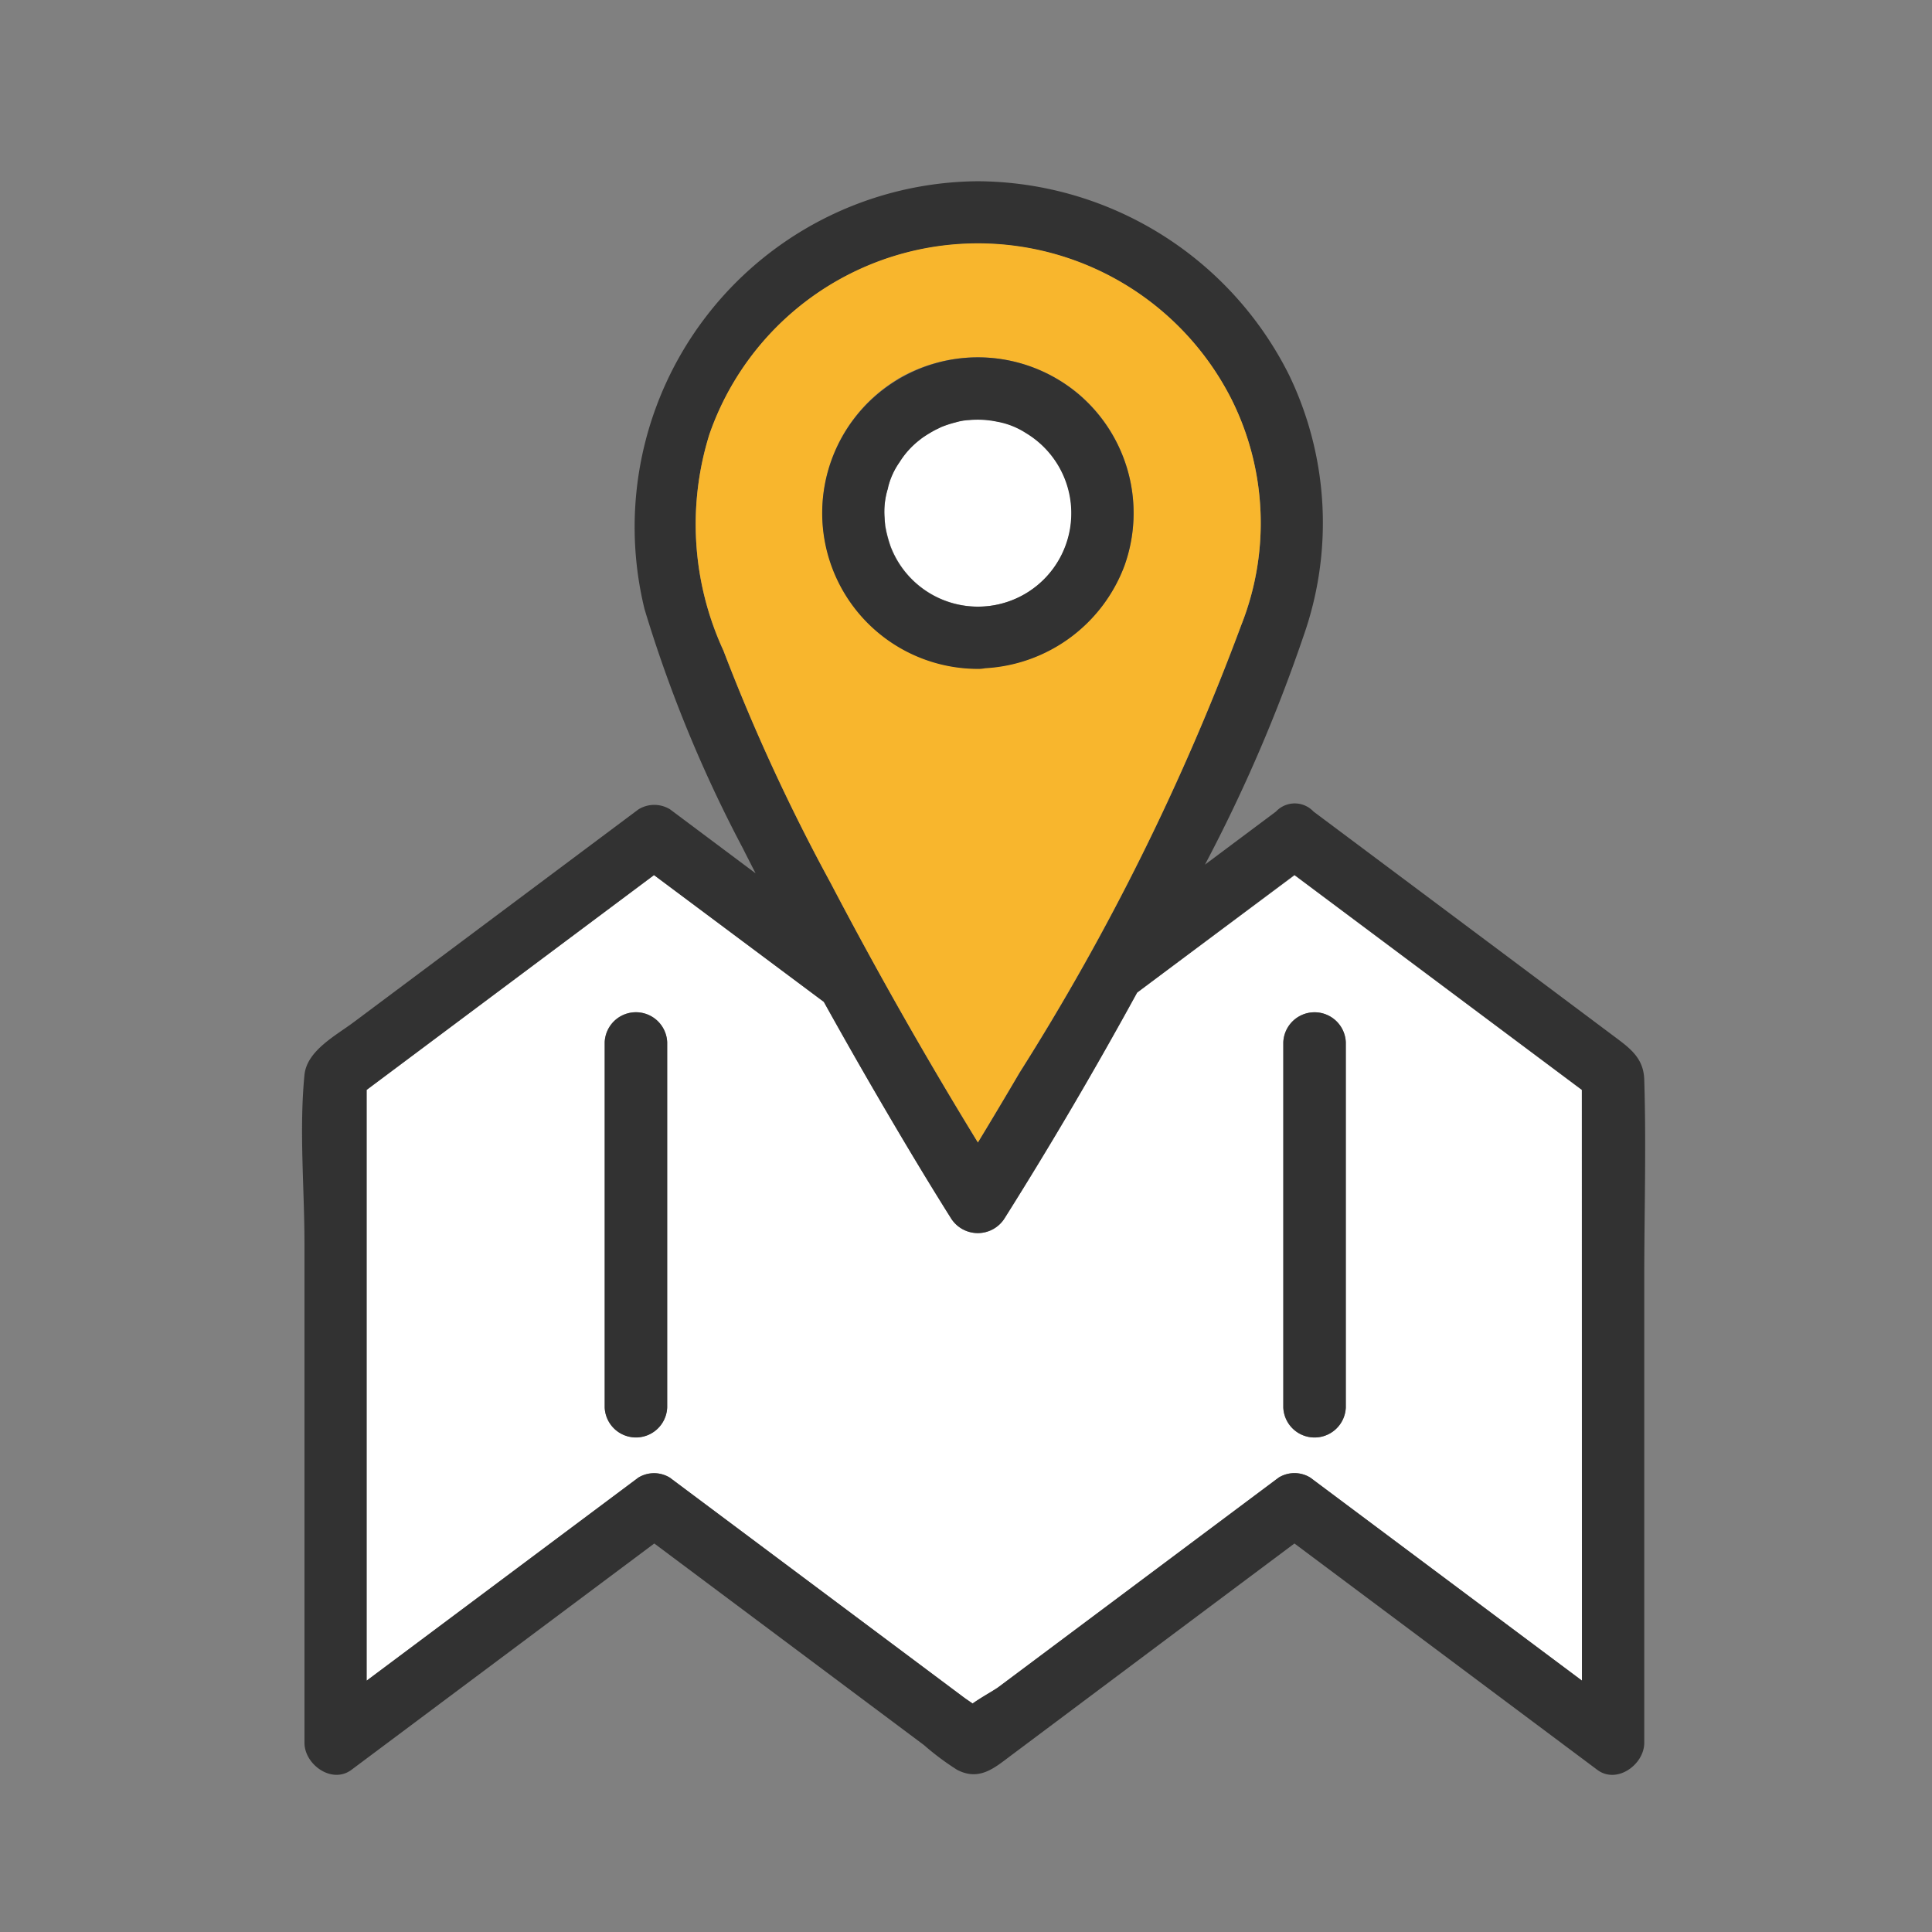 <svg xmlns="http://www.w3.org/2000/svg" width="32" height="32" viewBox="0 0 32 32">
  <rect x="0" y="0" width="32" height="32" fill="#808080" stroke="none"/>
  <g id="グループ_26898" data-name="グループ 26898" transform="translate(12271 955)">
    <g id="グループ_26873" data-name="グループ 26873" transform="translate(-12822.808 -1295.414)">
      <path id="パス_115" data-name="パス 115" d="M584.8,356.621c0,.013.012.065.014.076a2.256,2.256,0,0,0,.074.266,1.549,1.549,0,1,0,2.244-1.878,1.3,1.3,0,0,0-.484-.19,1.559,1.559,0,0,0-.456-.026.943.943,0,0,0-.223.038,1.851,1.851,0,0,0-.243.079c-.018.01-.095.047-.092.045-.032.017-.063.034-.094.053-.046.028-.092.057-.136.088l-.034.027a1.406,1.406,0,0,0-.333.369,1.225,1.225,0,0,0-.191.422,1.3,1.3,0,0,0-.056.507C584.79,356.54,584.793,356.581,584.8,356.621Z" transform="translate(-18.328 -7.502)" fill="#fff"/>
      <path id="パス_116" data-name="パス 116" d="M573.291,378.233l-.606.453c-.694,1.265-1.424,2.513-2.192,3.733a.524.524,0,0,1-.894,0c-.439-.7-.859-1.405-1.273-2.117q-.423-.726-.83-1.462l-2.813-2.1-4.76,3.558v9.785l4.5-3.363a.5.5,0,0,1,.522,0l2.193,1.639,2.661,1.989c.051.038.107.075.161.113.157-.11.36-.22.432-.275l4.637-3.467a.5.5,0,0,1,.523,0l4.5,3.363V380.3l-4.76-3.558Zm-8.391,2.024v5.3a.518.518,0,0,1-1.035,0v-6.052a.518.518,0,0,1,1.035,0Zm11.24-.75v6.052a.518.518,0,0,1-1.035,0v-6.052A.518.518,0,0,1,576.14,379.506Z" transform="translate(-2.042 -21.831)" fill="#fff"/>
      <path id="パス_117" data-name="パス 117" d="M578.51,357.555,576.9,356.35l-3.336-2.494a.426.426,0,0,0-.622,0l-1.176.879a26.056,26.056,0,0,0,1.637-3.8,5.637,5.637,0,0,0-.243-4.308,5.8,5.8,0,0,0-5.152-3.211,5.727,5.727,0,0,0-5.524,7.089,22.167,22.167,0,0,0,1.632,3.967c.068.137.138.271.207.407l-1.417-1.06a.5.5,0,0,0-.522,0l-2.879,2.152-1.827,1.365c-.3.227-.787.476-.827.882-.09.913,0,1.881,0,2.8v8.263c0,.358.453.689.778.447l5.016-3.749,4.467,3.339a4.424,4.424,0,0,0,.549.41c.367.19.616-.03.887-.233l2.7-2.021,2-1.495,5.016,3.749c.325.243.778-.088.778-.447V361.6c0-1.1.034-2.2,0-3.3C579.033,357.924,578.786,357.762,578.51,357.555Zm-14.72-6.364a4.994,4.994,0,0,1-.231-3.583,4.708,4.708,0,0,1,8.654-.563,4.584,4.584,0,0,1,.154,3.725,39.591,39.591,0,0,1-3.673,7.414q-.34.58-.689,1.155-1.29-2.106-2.439-4.3A31.818,31.818,0,0,1,563.79,351.191Zm14.22,16.714v.345l-4.5-3.363a.5.5,0,0,0-.523,0l-4.637,3.467c-.073.055-.276.164-.433.275-.055-.038-.111-.075-.161-.113l-2.661-1.989-2.193-1.639a.5.5,0,0,0-.522,0l-4.5,3.363v-9.785l4.76-3.558,2.813,2.1q.409.735.83,1.462c.414.712.834,1.42,1.273,2.117a.524.524,0,0,0,.894,0c.768-1.22,1.5-2.467,2.192-3.733l.606-.453,2-1.495,4.76,3.558Z" fill="#323232"/>
      <path id="パス_118" data-name="パス 118" d="M580.377,361.3q.349-.575.689-1.155a39.591,39.591,0,0,0,3.673-7.414,4.584,4.584,0,0,0-.154-3.725,4.708,4.708,0,0,0-8.654.563,4.994,4.994,0,0,0,.231,3.583,31.817,31.817,0,0,0,1.776,3.852Q579.085,359.194,580.377,361.3Zm-1.319-12.649a2.614,2.614,0,0,1,2.985.251,2.584,2.584,0,0,1,.76,2.847,2.617,2.617,0,0,1-2.307,1.693.548.548,0,0,1-.119.011,2.583,2.583,0,0,1-1.319-4.8Z" transform="translate(-12.372 -1.965)" fill="#f8b62d"/>
      <path id="パス_119" data-name="パス 119" d="M584.386,357.042a.552.552,0,0,0,.119-.011,2.617,2.617,0,0,0,2.307-1.693,2.584,2.584,0,0,0-.76-2.847,2.58,2.58,0,1,0-1.666,4.551Zm-1.49-3a1.225,1.225,0,0,1,.191-.422,1.4,1.4,0,0,1,.333-.369l.034-.027c.044-.031.089-.061.136-.088.031-.019.062-.036.094-.053,0,0,.074-.035.092-.045a1.852,1.852,0,0,1,.243-.079.944.944,0,0,1,.223-.038,1.558,1.558,0,0,1,.456.026,1.3,1.3,0,0,1,.484.19,1.548,1.548,0,1,1-2.244,1.878,2.269,2.269,0,0,1-.075-.266c0-.011-.011-.063-.014-.076,0-.041-.007-.082-.009-.122A1.3,1.3,0,0,1,582.9,354.04Z" transform="translate(-16.381 -5.549)" fill="#323232"/>
      <path id="パス_120" data-name="パス 120" d="M571.352,383.816v6.052a.518.518,0,0,0,1.035,0v-6.052A.518.518,0,0,0,571.352,383.816Z" transform="translate(-9.528 -26.14)" fill="#323232"/>
      <path id="パス_121" data-name="パス 121" d="M603.941,383.816v6.052a.518.518,0,0,0,1.035,0v-6.052A.518.518,0,0,0,603.941,383.816Z" transform="translate(-30.877 -26.14)" fill="#323232"/>
    </g>
    <rect id="長方形_7136" data-name="長方形 7136" width="32" height="32" transform="translate(-12271 -955)" fill="none"/>
  </g>
</svg>
